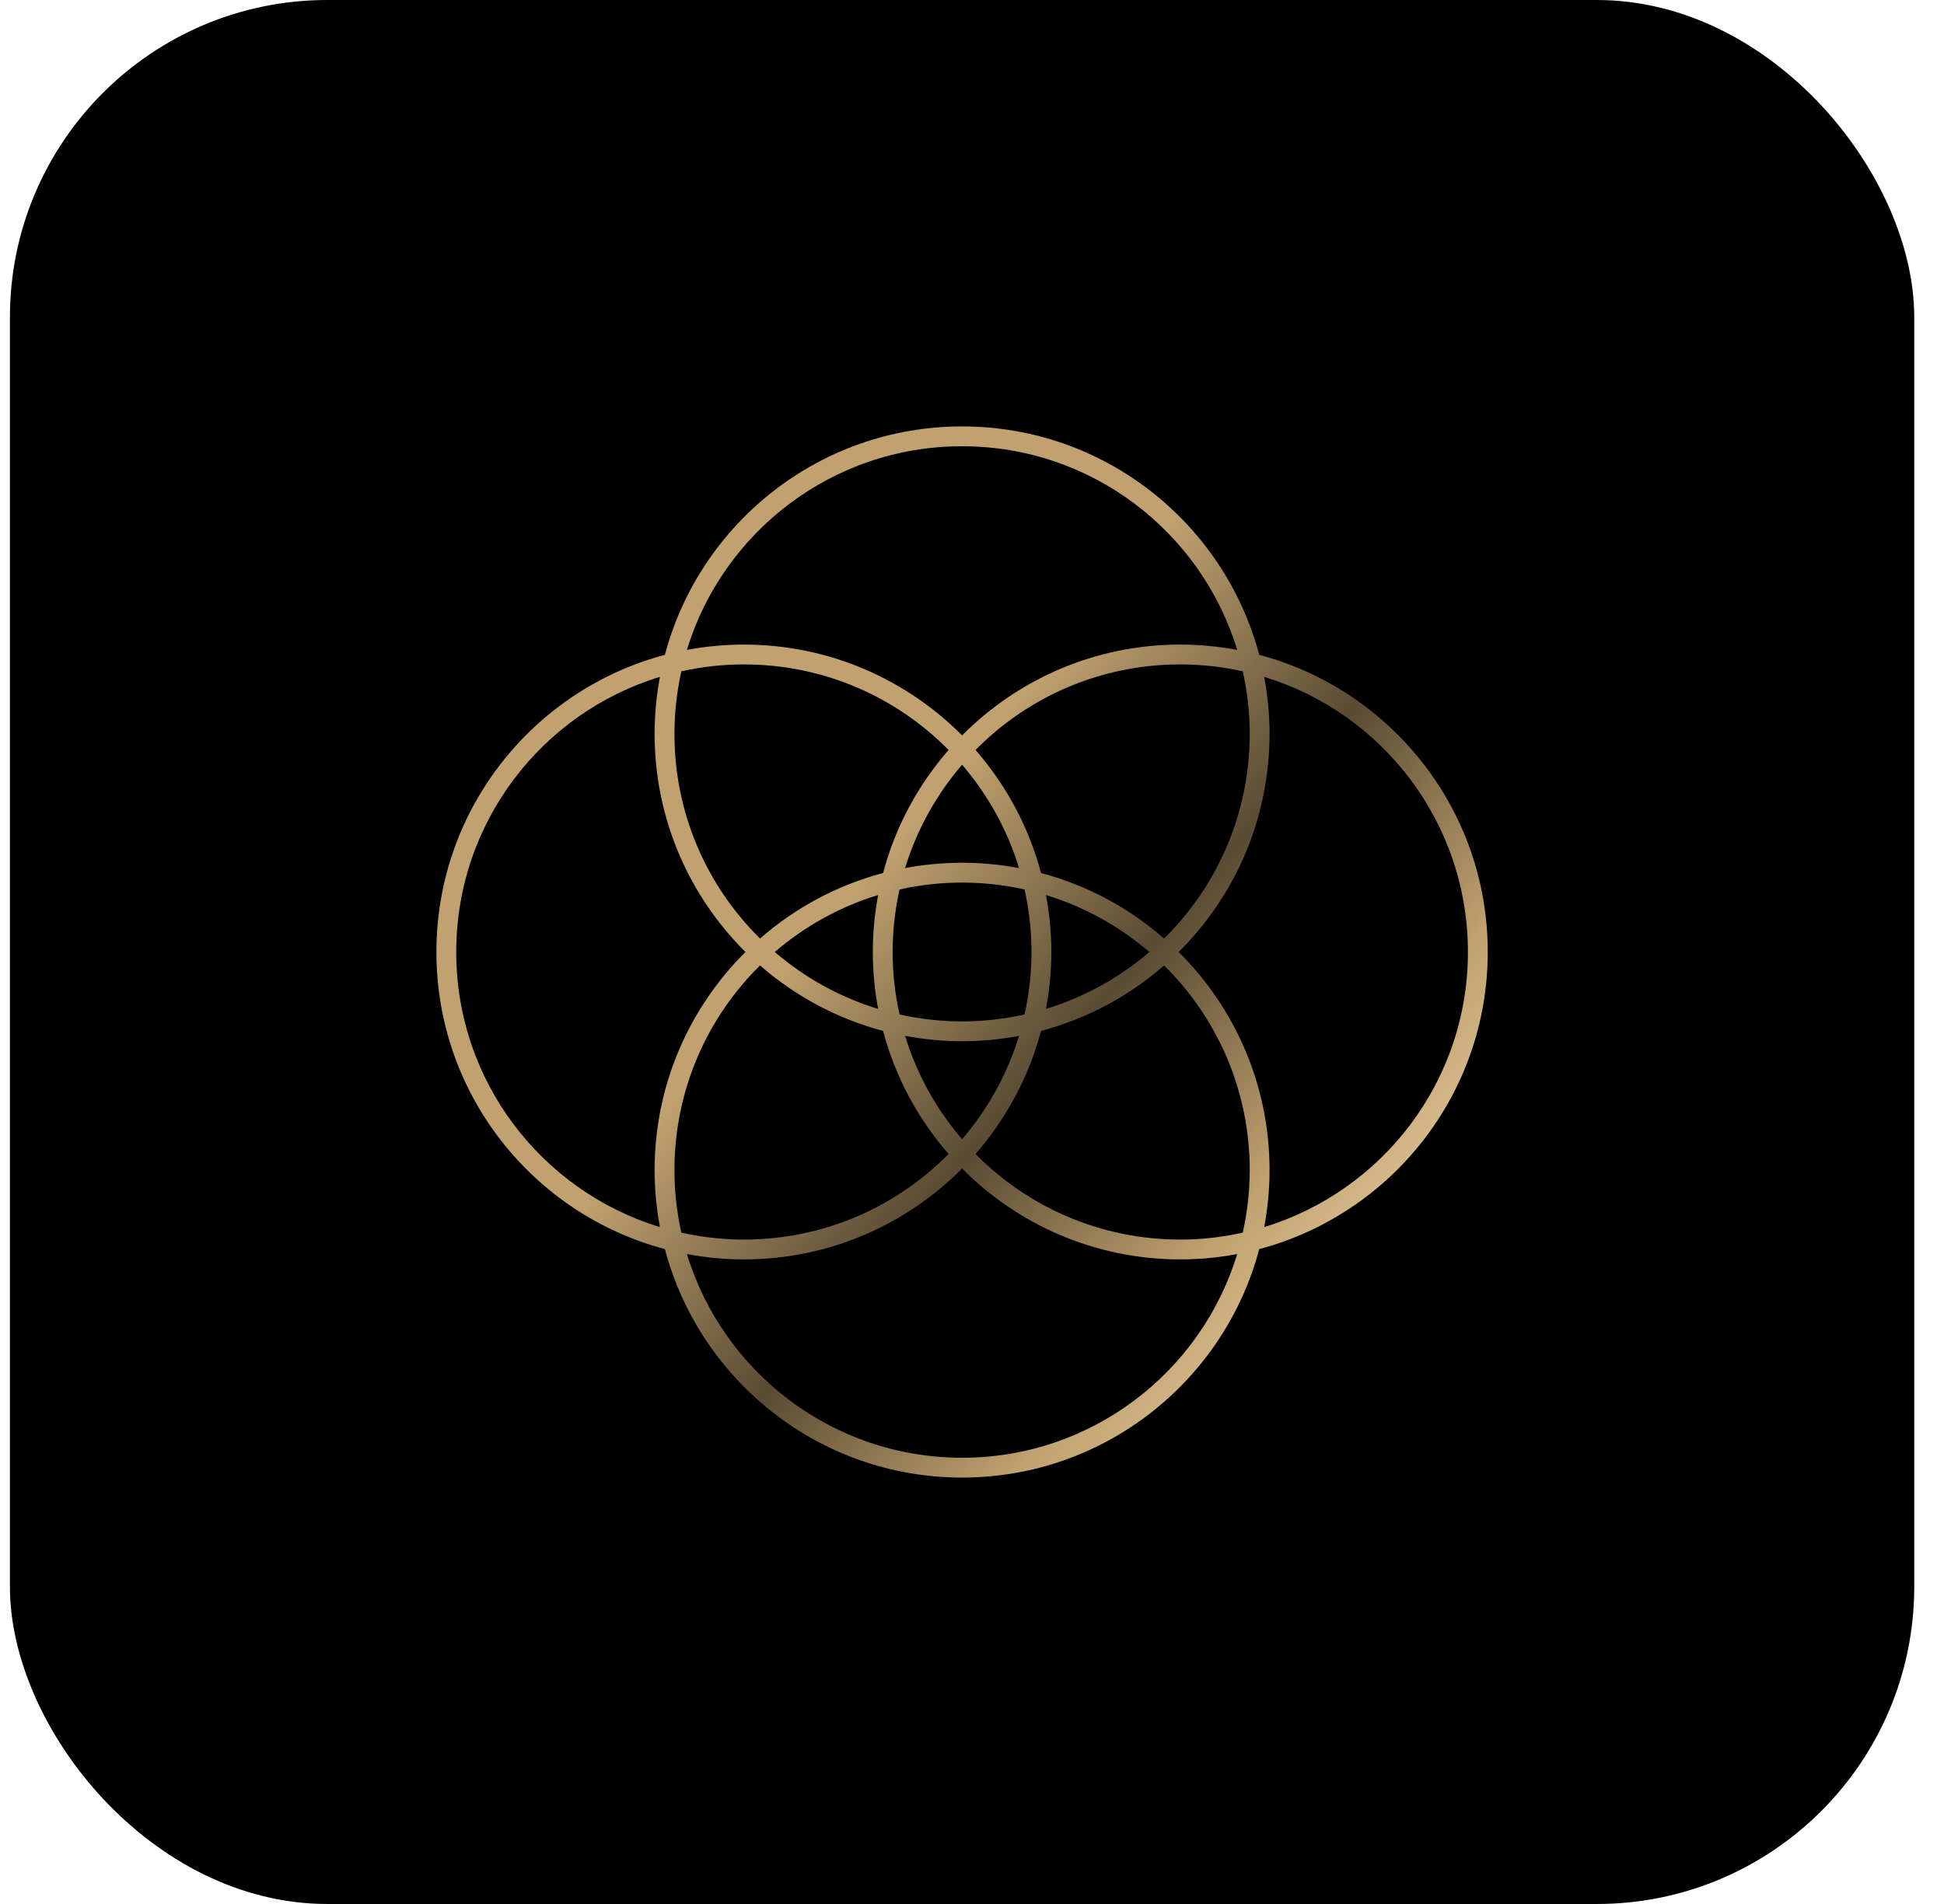 <svg width="49" height="48" viewBox="0 0 49 48" fill="none" xmlns="http://www.w3.org/2000/svg">
<rect x="0.25" width="48" height="48" rx="8" fill="black"/>
<path d="M24.25 10.75C27.842 10.75 30.861 13.194 31.74 16.509C35.056 17.387 37.5 20.408 37.5 24C37.5 27.592 35.056 30.611 31.74 31.49C30.861 34.806 27.842 37.25 24.25 37.25C20.658 37.25 17.637 34.806 16.759 31.49C13.444 30.611 11 27.592 11 24C11 20.408 13.444 17.388 16.759 16.509C17.638 13.194 20.658 10.75 24.25 10.75ZM24.25 29.459C22.846 30.873 20.901 31.75 18.75 31.75C18.259 31.75 17.78 31.702 17.314 31.615C18.22 34.587 20.982 36.75 24.25 36.75C27.518 36.75 30.279 34.587 31.185 31.615C30.72 31.702 30.24 31.75 29.75 31.75C27.599 31.75 25.654 30.873 24.25 29.459ZM19.157 24.339C17.825 25.654 17 27.481 17 29.5C17 30.041 17.061 30.568 17.174 31.075C17.681 31.188 18.209 31.25 18.75 31.25C20.769 31.25 22.596 30.424 23.91 29.092C23.141 28.21 22.567 27.155 22.259 25.99C21.094 25.681 20.038 25.108 19.157 24.339ZM29.342 24.339C28.46 25.108 27.405 25.682 26.24 25.99C25.932 27.155 25.358 28.21 24.589 29.092C25.904 30.424 27.73 31.25 29.75 31.25C30.291 31.25 30.818 31.188 31.325 31.075C31.438 30.568 31.5 30.041 31.5 29.5C31.5 27.48 30.674 25.654 29.342 24.339ZM31.865 17.064C31.952 17.53 32 18.009 32 18.5C32 20.651 31.123 22.596 29.709 24C31.123 25.404 32 27.349 32 29.5C32 29.99 31.952 30.47 31.865 30.935C34.837 30.029 37 27.268 37 24C37 20.732 34.837 17.97 31.865 17.064ZM16.634 17.064C13.662 17.97 11.5 20.732 11.5 24C11.5 27.268 13.662 30.029 16.634 30.935C16.547 30.47 16.5 29.99 16.5 29.5C16.5 27.35 17.376 25.404 18.79 24C17.376 22.596 16.5 20.65 16.5 18.5C16.5 18.009 16.547 17.53 16.634 17.064ZM25.685 26.115C25.22 26.202 24.74 26.25 24.25 26.25C23.759 26.25 23.28 26.202 22.814 26.115C23.11 27.086 23.605 27.969 24.25 28.72C24.895 27.969 25.389 27.086 25.685 26.115ZM24.25 22.25C23.709 22.25 23.181 22.311 22.674 22.424C22.561 22.931 22.5 23.459 22.5 24C22.5 24.541 22.561 25.068 22.674 25.575C23.181 25.688 23.709 25.75 24.25 25.75C24.791 25.75 25.318 25.688 25.825 25.575C25.938 25.068 26 24.541 26 24C26 23.459 25.938 22.931 25.825 22.424C25.318 22.311 24.791 22.25 24.25 22.25ZM22.134 22.564C21.163 22.86 20.28 23.355 19.529 24C20.28 24.645 21.163 25.139 22.134 25.435C22.047 24.97 22 24.49 22 24C22 23.509 22.047 23.03 22.134 22.564ZM26.365 22.564C26.452 23.03 26.5 23.509 26.5 24C26.5 24.49 26.452 24.97 26.365 25.435C27.336 25.139 28.219 24.645 28.97 24C28.219 23.355 27.336 22.86 26.365 22.564ZM18.75 16.75C18.209 16.75 17.681 16.811 17.174 16.924C17.061 17.431 17 17.959 17 18.5C17 20.519 17.825 22.346 19.157 23.66C20.038 22.891 21.094 22.317 22.259 22.009C22.567 20.844 23.141 19.788 23.91 18.907C22.596 17.575 20.769 16.75 18.75 16.75ZM29.75 16.75C27.731 16.75 25.904 17.575 24.589 18.907C25.358 19.788 25.931 20.844 26.24 22.009C27.405 22.317 28.46 22.891 29.342 23.66C30.674 22.346 31.5 20.519 31.5 18.5C31.5 17.959 31.438 17.431 31.325 16.924C30.818 16.811 30.291 16.75 29.75 16.75ZM24.25 19.279C23.605 20.03 23.11 20.913 22.814 21.884C23.28 21.797 23.759 21.75 24.25 21.75C24.74 21.75 25.22 21.797 25.685 21.884C25.389 20.913 24.895 20.03 24.25 19.279ZM24.25 11.25C20.982 11.25 18.22 13.412 17.314 16.384C17.78 16.297 18.259 16.25 18.75 16.25C20.9 16.25 22.846 17.126 24.25 18.54C25.654 17.126 27.6 16.25 29.75 16.25C30.24 16.25 30.72 16.297 31.185 16.384C30.279 13.412 27.518 11.25 24.25 11.25Z" fill="url(#paint0_linear_4129_3900)"/>
<defs>
<linearGradient id="paint0_linear_4129_3900" x1="22.247" y1="10.741" x2="41.138" y2="26.968" gradientUnits="userSpaceOnUse">
<stop offset="0.284" stop-color="#C0A16F"/>
<stop offset="0.548" stop-color="#5A4B34"/>
<stop offset="0.793" stop-color="#C0A16F"/>
<stop offset="1" stop-color="#EED4AA"/>
</linearGradient>
</defs>
</svg>
